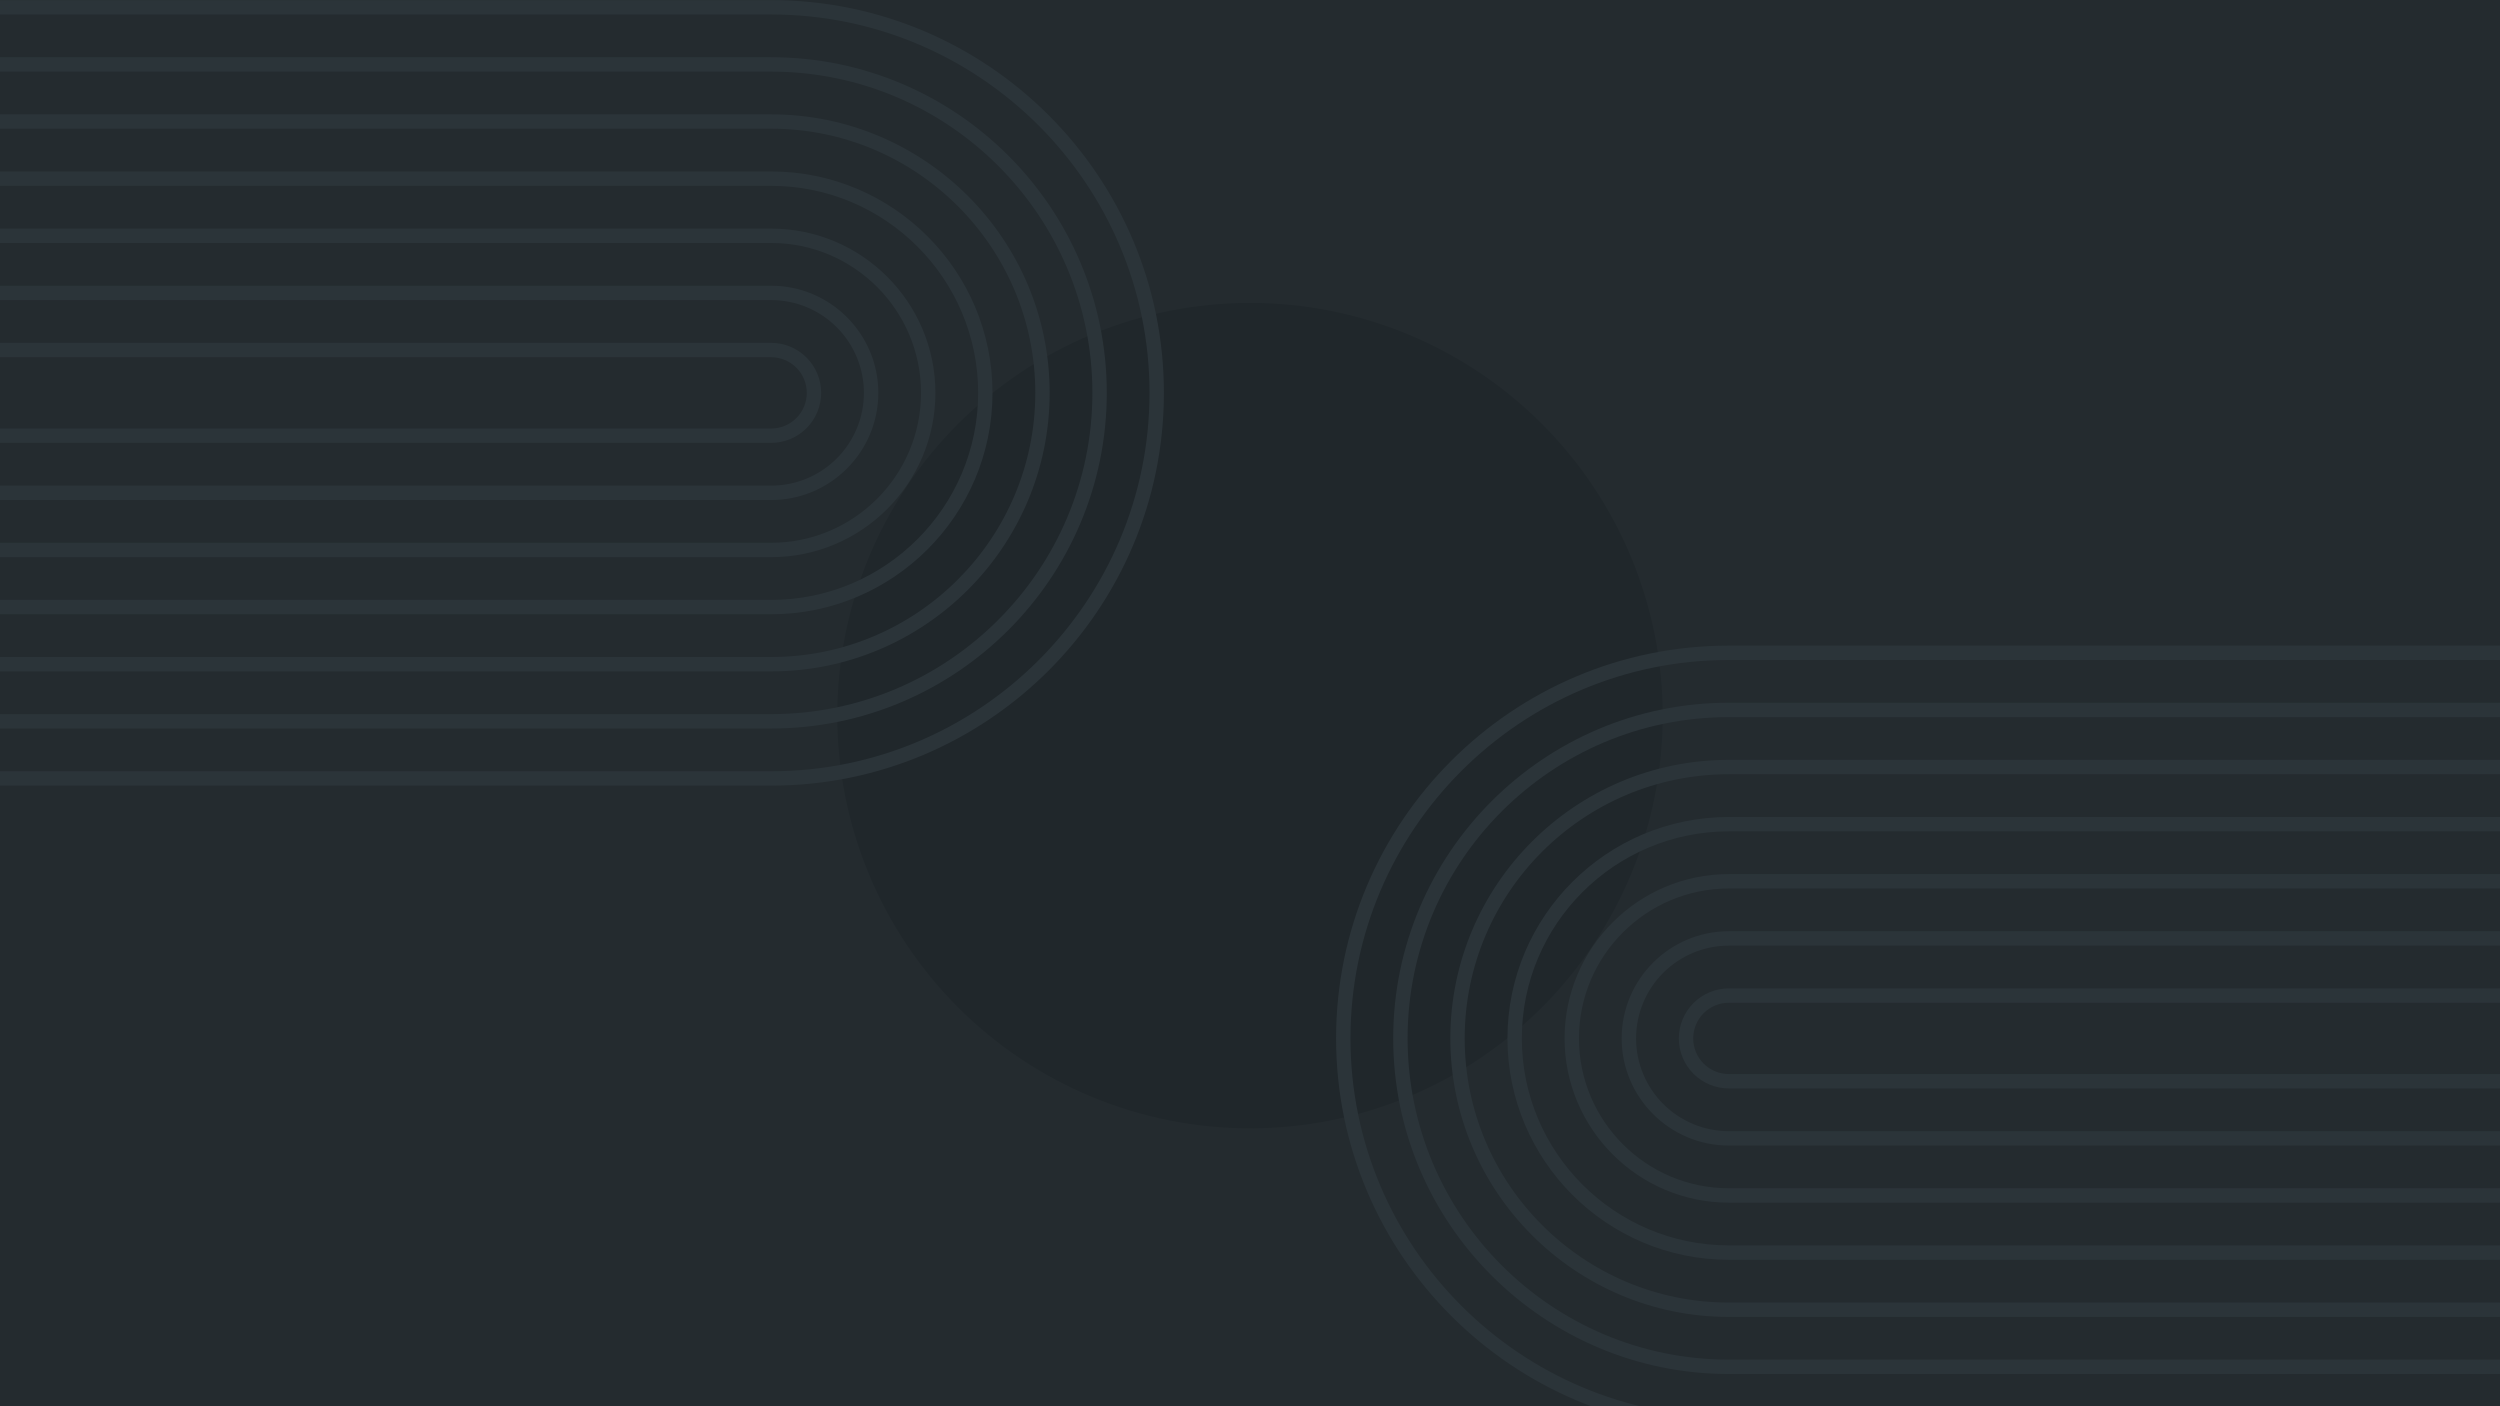 <svg xmlns="http://www.w3.org/2000/svg" xmlns:xlink="http://www.w3.org/1999/xlink" width="1920" zoomAndPan="magnify" viewBox="0 0 1440 810" height="1080" preserveAspectRatio="xMidYMid meet" version="1.0"><defs><clipPath id="1d4c143b11"><path d="M 769 371 L 1439.996 371 L 1439.996 810 L 769 810 Z M 769 371 " clip-rule="nonzero"/></clipPath><clipPath id="e5f16e43f9"><path d="M 802 404 L 1439.996 404 L 1439.996 792 L 802 792 Z M 802 404 " clip-rule="nonzero"/></clipPath><clipPath id="563a54805e"><path d="M 835 437 L 1439.996 437 L 1439.996 759 L 835 759 Z M 835 437 " clip-rule="nonzero"/></clipPath><clipPath id="28771d887b"><path d="M 868 470 L 1439.996 470 L 1439.996 726 L 868 726 Z M 868 470 " clip-rule="nonzero"/></clipPath><clipPath id="f62c30a4f9"><path d="M 901 503 L 1439.996 503 L 1439.996 693 L 901 693 Z M 901 503 " clip-rule="nonzero"/></clipPath><clipPath id="454fdcb1f6"><path d="M 934 536 L 1439.996 536 L 1439.996 660 L 934 660 Z M 934 536 " clip-rule="nonzero"/></clipPath><clipPath id="b9b15be28a"><path d="M 967 569 L 1439.996 569 L 1439.996 627 L 967 627 Z M 967 569 " clip-rule="nonzero"/></clipPath><clipPath id="1d7241bd69"><path d="M 0 0.004 L 671 0.004 L 671 453 L 0 453 Z M 0 0.004 " clip-rule="nonzero"/></clipPath></defs><rect x="-144" width="1728" fill="#ffffff" y="-81" height="972" fill-opacity="1"/><rect x="-144" width="1728" fill="#242b2f" y="-81" height="972" fill-opacity="1"/><path fill="#20272b" d="M 719.996 649.926 C 716.105 649.926 712.215 649.828 708.332 649.637 C 704.445 649.449 700.566 649.16 696.695 648.781 C 692.824 648.398 688.961 647.922 685.113 647.352 C 681.266 646.781 677.434 646.117 673.617 645.355 C 669.801 644.598 666.008 643.746 662.234 642.801 C 658.457 641.855 654.711 640.816 650.988 639.688 C 647.266 638.559 643.57 637.34 639.91 636.027 C 636.246 634.719 632.617 633.316 629.023 631.828 C 625.426 630.34 621.871 628.766 618.355 627.102 C 614.84 625.438 611.363 623.688 607.934 621.855 C 604.5 620.02 601.117 618.102 597.781 616.102 C 594.445 614.102 591.156 612.023 587.922 609.859 C 584.688 607.699 581.508 605.461 578.383 603.141 C 575.258 600.824 572.191 598.434 569.184 595.965 C 566.176 593.496 563.23 590.957 560.348 588.344 C 557.465 585.73 554.648 583.047 551.898 580.297 C 549.148 577.547 546.465 574.73 543.852 571.848 C 541.238 568.965 538.699 566.02 536.23 563.012 C 533.762 560.004 531.371 556.938 529.055 553.812 C 526.734 550.688 524.496 547.508 522.336 544.273 C 520.172 541.039 518.094 537.75 516.094 534.414 C 514.094 531.078 512.176 527.695 510.34 524.262 C 508.508 520.832 506.758 517.355 505.094 513.84 C 503.43 510.324 501.855 506.77 500.367 503.172 C 498.879 499.578 497.477 495.949 496.168 492.285 C 494.855 488.625 493.637 484.93 492.508 481.207 C 491.379 477.484 490.34 473.734 489.395 469.961 C 488.449 466.188 487.598 462.395 486.84 458.578 C 486.078 454.762 485.414 450.93 484.844 447.082 C 484.273 443.234 483.797 439.371 483.414 435.5 C 483.035 431.629 482.746 427.75 482.559 423.863 C 482.367 419.98 482.27 416.09 482.27 412.199 C 482.27 408.309 482.367 404.422 482.559 400.535 C 482.746 396.648 483.035 392.77 483.414 388.898 C 483.797 385.027 484.273 381.168 484.844 377.32 C 485.414 373.469 486.078 369.637 486.84 365.82 C 487.598 362.008 488.449 358.211 489.395 354.438 C 490.34 350.664 491.379 346.914 492.508 343.191 C 493.637 339.469 494.855 335.777 496.168 332.113 C 497.477 328.449 498.879 324.82 500.367 321.227 C 501.855 317.633 503.43 314.078 505.094 310.559 C 506.758 307.043 508.508 303.57 510.34 300.137 C 512.176 296.707 514.094 293.32 516.094 289.984 C 518.094 286.648 520.172 283.363 522.336 280.129 C 524.496 276.891 526.734 273.711 529.055 270.586 C 531.371 267.461 533.762 264.395 536.23 261.391 C 538.699 258.383 541.238 255.438 543.852 252.555 C 546.465 249.672 549.148 246.855 551.898 244.102 C 554.648 241.352 557.465 238.672 560.348 236.059 C 563.23 233.445 566.176 230.906 569.184 228.438 C 572.191 225.969 575.258 223.574 578.383 221.258 C 581.508 218.941 584.688 216.699 587.922 214.539 C 591.156 212.379 594.445 210.297 597.781 208.297 C 601.117 206.297 604.5 204.379 607.934 202.547 C 611.363 200.711 614.84 198.961 618.355 197.301 C 621.871 195.637 625.426 194.059 629.023 192.57 C 632.617 191.082 636.246 189.684 639.91 188.371 C 643.57 187.062 647.266 185.84 650.988 184.711 C 654.711 183.582 658.461 182.543 662.234 181.598 C 666.008 180.652 669.801 179.801 673.617 179.043 C 677.434 178.285 681.266 177.617 685.113 177.047 C 688.961 176.477 692.824 176 696.695 175.621 C 700.566 175.238 704.445 174.953 708.332 174.762 C 712.215 174.57 716.105 174.477 719.996 174.477 C 723.887 174.477 727.773 174.57 731.66 174.762 C 735.547 174.953 739.426 175.238 743.297 175.621 C 747.168 176 751.027 176.477 754.875 177.047 C 758.727 177.617 762.559 178.285 766.375 179.043 C 770.188 179.801 773.984 180.652 777.758 181.598 C 781.531 182.543 785.281 183.582 789.004 184.711 C 792.727 185.84 796.418 187.062 800.082 188.371 C 803.746 189.684 807.375 191.082 810.969 192.57 C 814.562 194.059 818.117 195.637 821.637 197.301 C 825.152 198.961 828.625 200.711 832.059 202.547 C 835.488 204.379 838.875 206.297 842.211 208.297 C 845.547 210.297 848.832 212.379 852.066 214.539 C 855.305 216.699 858.484 218.941 861.609 221.258 C 864.734 223.574 867.801 225.969 870.805 228.438 C 873.812 230.906 876.758 233.445 879.641 236.059 C 882.523 238.672 885.34 241.352 888.094 244.102 C 890.844 246.855 893.523 249.672 896.137 252.555 C 898.75 255.438 901.289 258.383 903.758 261.391 C 906.227 264.395 908.621 267.461 910.938 270.586 C 913.254 273.711 915.496 276.891 917.656 280.129 C 919.816 283.363 921.898 286.648 923.898 289.984 C 925.898 293.32 927.816 296.707 929.648 300.137 C 931.484 303.57 933.234 307.043 934.895 310.559 C 936.559 314.078 938.137 317.633 939.625 321.227 C 941.113 324.82 942.512 328.449 943.824 332.113 C 945.133 335.777 946.355 339.469 947.484 343.191 C 948.613 346.914 949.652 350.664 950.598 354.438 C 951.543 358.211 952.395 362.008 953.152 365.82 C 953.91 369.637 954.578 373.469 955.148 377.32 C 955.719 381.168 956.195 385.027 956.574 388.898 C 956.957 392.77 957.242 396.648 957.434 400.535 C 957.625 404.422 957.719 408.309 957.719 412.199 C 957.719 416.09 957.625 419.98 957.434 423.863 C 957.242 427.75 956.957 431.629 956.574 435.5 C 956.195 439.371 955.719 443.234 955.148 447.082 C 954.578 450.93 953.91 454.762 953.152 458.578 C 952.395 462.395 951.543 466.188 950.598 469.961 C 949.652 473.738 948.613 477.484 947.484 481.207 C 946.355 484.93 945.133 488.625 943.824 492.289 C 942.512 495.949 941.113 499.578 939.625 503.172 C 938.137 506.77 936.559 510.324 934.895 513.84 C 933.234 517.355 931.484 520.832 929.648 524.262 C 927.816 527.695 925.898 531.078 923.898 534.414 C 921.898 537.75 919.816 541.039 917.656 544.273 C 915.496 547.508 913.254 550.688 910.938 553.812 C 908.621 556.938 906.227 560.004 903.758 563.012 C 901.289 566.02 898.75 568.965 896.137 571.848 C 893.523 574.73 890.844 577.547 888.094 580.297 C 885.34 583.047 882.523 585.73 879.641 588.344 C 876.758 590.957 873.812 593.496 870.805 595.965 C 867.801 598.434 864.734 600.824 861.609 603.141 C 858.484 605.461 855.305 607.699 852.066 609.859 C 848.832 612.023 845.547 614.102 842.211 616.102 C 838.875 618.102 835.488 620.02 832.059 621.855 C 828.625 623.688 825.152 625.438 821.637 627.102 C 818.117 628.766 814.562 630.34 810.969 631.828 C 807.375 633.316 803.746 634.719 800.082 636.027 C 796.418 637.34 792.727 638.559 789.004 639.688 C 785.281 640.816 781.531 641.855 777.758 642.801 C 773.984 643.746 770.188 644.598 766.375 645.355 C 762.559 646.117 758.727 646.781 754.875 647.352 C 751.027 647.922 747.168 648.398 743.297 648.781 C 739.426 649.16 735.547 649.449 731.66 649.637 C 727.773 649.828 723.887 649.926 719.996 649.926 Z M 719.996 649.926 " fill-opacity="1" fill-rule="nonzero"/><g clip-path="url(#1d4c143b11)"><path fill="#2b3439" d="M 769.586 598.105 C 769.586 473.363 871.07 371.875 995.816 371.875 L 1439.996 371.875 L 1439.996 380.156 L 995.816 380.156 C 875.641 380.156 777.867 477.926 777.867 598.105 C 777.867 718.281 875.641 816.055 995.816 816.055 L 1439.996 816.055 L 1439.996 824.332 L 995.816 824.332 C 871.07 824.332 769.586 722.848 769.586 598.105 Z M 769.586 598.105 " fill-opacity="1" fill-rule="nonzero"/></g><g clip-path="url(#e5f16e43f9)"><path fill="#2b3439" d="M 802.488 598.105 C 802.488 491.5 889.215 404.773 995.816 404.773 L 1439.996 404.773 L 1439.996 413.059 L 995.816 413.059 C 893.785 413.059 810.773 496.07 810.773 598.105 C 810.773 700.137 893.785 783.148 995.816 783.148 L 1439.996 783.148 L 1439.996 791.434 L 995.816 791.434 C 889.215 791.434 802.488 704.707 802.488 598.105 Z M 802.488 598.105 " fill-opacity="1" fill-rule="nonzero"/></g><g clip-path="url(#563a54805e)"><path fill="#2b3439" d="M 835.391 598.105 C 835.391 509.645 907.359 437.68 995.816 437.68 L 1439.996 437.68 L 1439.996 445.957 L 995.816 445.957 C 911.922 445.957 843.656 514.211 843.656 598.117 C 843.656 682.027 911.91 750.277 995.816 750.277 L 1439.996 750.277 L 1439.996 758.559 L 995.816 758.559 C 907.359 758.531 835.391 686.562 835.391 598.105 Z M 835.391 598.105 " fill-opacity="1" fill-rule="nonzero"/></g><g clip-path="url(#28771d887b)"><path fill="#2b3439" d="M 868.293 598.105 C 868.293 527.789 925.496 470.582 995.816 470.582 L 1439.996 470.582 L 1439.996 478.863 L 995.816 478.863 C 930.059 478.863 876.574 532.355 876.574 598.105 C 876.574 663.855 930.066 717.344 995.816 717.344 L 1439.996 717.344 L 1439.996 725.641 L 995.816 725.641 C 925.496 725.641 868.293 668.418 868.293 598.105 Z M 868.293 598.105 " fill-opacity="1" fill-rule="nonzero"/></g><g clip-path="url(#f62c30a4f9)"><path fill="#2b3439" d="M 901.195 598.105 C 901.195 545.93 943.641 503.48 995.816 503.48 L 1439.996 503.48 L 1439.996 511.766 L 995.816 511.766 C 948.207 511.766 909.477 550.496 909.477 598.105 C 909.477 645.711 948.207 684.441 995.816 684.441 L 1439.996 684.441 L 1439.996 692.727 L 995.816 692.727 C 943.641 692.727 901.195 650.281 901.195 598.105 Z M 901.195 598.105 " fill-opacity="1" fill-rule="nonzero"/></g><g clip-path="url(#454fdcb1f6)"><path fill="#2b3439" d="M 934.074 598.105 C 934.074 564.07 961.766 536.387 995.797 536.387 L 1439.996 536.387 L 1439.996 544.68 L 995.816 544.68 C 994.066 544.68 992.32 544.766 990.578 544.938 C 988.84 545.109 987.109 545.367 985.391 545.707 C 983.676 546.047 981.98 546.473 980.305 546.98 C 978.629 547.488 976.984 548.078 975.367 548.746 C 973.75 549.418 972.172 550.164 970.629 550.988 C 969.082 551.816 967.586 552.715 966.129 553.688 C 964.672 554.66 963.27 555.699 961.918 556.809 C 960.562 557.922 959.27 559.094 958.031 560.332 C 956.793 561.57 955.621 562.863 954.508 564.219 C 953.398 565.57 952.359 566.973 951.387 568.43 C 950.414 569.887 949.516 571.383 948.688 572.926 C 947.863 574.473 947.117 576.051 946.445 577.668 C 945.777 579.285 945.188 580.93 944.68 582.605 C 944.172 584.281 943.746 585.977 943.406 587.691 C 943.066 589.41 942.809 591.141 942.637 592.879 C 942.465 594.621 942.379 596.367 942.379 598.117 C 942.379 599.867 942.465 601.613 942.637 603.355 C 942.809 605.098 943.066 606.828 943.406 608.543 C 943.746 610.262 944.172 611.957 944.68 613.629 C 945.188 615.305 945.777 616.953 946.445 618.566 C 947.117 620.184 947.863 621.766 948.688 623.309 C 949.516 624.852 950.414 626.352 951.387 627.809 C 952.359 629.262 953.398 630.668 954.508 632.02 C 955.621 633.371 956.793 634.668 958.031 635.906 C 959.27 637.145 960.562 638.316 961.918 639.426 C 963.27 640.539 964.672 641.578 966.129 642.551 C 967.586 643.523 969.082 644.422 970.629 645.246 C 972.172 646.07 973.75 646.82 975.367 647.488 C 976.984 648.16 978.629 648.746 980.305 649.254 C 981.98 649.766 983.676 650.188 985.391 650.531 C 987.109 650.871 988.84 651.129 990.578 651.301 C 992.32 651.473 994.066 651.559 995.816 651.559 L 1439.996 651.559 L 1439.996 659.836 L 995.816 659.836 C 961.785 659.824 934.074 632.137 934.074 598.105 Z M 934.074 598.105 " fill-opacity="1" fill-rule="nonzero"/></g><g clip-path="url(#b9b15be28a)"><path fill="#2b3439" d="M 967 598.105 C 967 597.16 967.047 596.223 967.141 595.281 C 967.234 594.344 967.375 593.414 967.562 592.488 C 967.746 591.566 967.977 590.652 968.25 589.75 C 968.523 588.848 968.844 587.961 969.203 587.09 C 969.566 586.219 969.969 585.371 970.414 584.539 C 970.859 583.707 971.344 582.898 971.867 582.117 C 972.391 581.332 972.953 580.578 973.551 579.848 C 974.148 579.117 974.781 578.422 975.449 577.754 C 976.117 577.09 976.812 576.457 977.543 575.859 C 978.27 575.258 979.027 574.699 979.809 574.176 C 980.594 573.648 981.402 573.164 982.234 572.719 C 983.062 572.273 983.914 571.871 984.785 571.512 C 985.656 571.148 986.543 570.832 987.445 570.555 C 988.348 570.281 989.258 570.051 990.184 569.867 C 991.109 569.68 992.039 569.543 992.977 569.449 C 993.914 569.355 994.855 569.305 995.797 569.305 L 1439.996 569.305 L 1439.996 577.59 L 995.816 577.59 C 995.145 577.59 994.473 577.621 993.805 577.688 C 993.137 577.754 992.473 577.852 991.812 577.984 C 991.152 578.113 990.5 578.277 989.855 578.473 C 989.215 578.668 988.582 578.895 987.961 579.152 C 987.34 579.41 986.73 579.695 986.137 580.012 C 985.543 580.332 984.969 580.676 984.41 581.051 C 983.852 581.422 983.312 581.824 982.789 582.25 C 982.27 582.676 981.773 583.129 981.297 583.602 C 980.82 584.078 980.371 584.578 979.945 585.098 C 979.52 585.617 979.117 586.156 978.742 586.715 C 978.371 587.273 978.023 587.852 977.707 588.445 C 977.391 589.035 977.105 589.645 976.848 590.266 C 976.59 590.887 976.363 591.52 976.168 592.164 C 975.973 592.805 975.809 593.457 975.68 594.117 C 975.547 594.777 975.449 595.441 975.383 596.109 C 975.316 596.781 975.285 597.449 975.285 598.125 C 975.285 598.797 975.316 599.469 975.383 600.137 C 975.449 600.805 975.547 601.469 975.68 602.129 C 975.809 602.789 975.973 603.441 976.168 604.086 C 976.363 604.727 976.59 605.359 976.848 605.98 C 977.105 606.602 977.391 607.211 977.707 607.805 C 978.023 608.395 978.371 608.973 978.742 609.531 C 979.117 610.09 979.52 610.629 979.945 611.148 C 980.371 611.672 980.82 612.168 981.297 612.645 C 981.773 613.117 982.27 613.57 982.789 613.996 C 983.312 614.422 983.852 614.824 984.41 615.195 C 984.969 615.57 985.543 615.914 986.137 616.234 C 986.73 616.551 987.34 616.836 987.961 617.094 C 988.582 617.352 989.215 617.578 989.855 617.773 C 990.5 617.969 991.152 618.133 991.812 618.262 C 992.473 618.395 993.137 618.492 993.805 618.559 C 994.473 618.625 995.145 618.656 995.816 618.656 L 1439.996 618.656 L 1439.996 626.941 L 995.816 626.941 C 994.875 626.941 993.934 626.895 992.992 626.801 C 992.055 626.707 991.121 626.566 990.195 626.383 C 989.27 626.199 988.355 625.969 987.453 625.691 C 986.551 625.418 985.66 625.102 984.789 624.738 C 983.918 624.375 983.066 623.973 982.234 623.527 C 981.402 623.082 980.594 622.598 979.809 622.07 C 979.023 621.547 978.266 620.984 977.539 620.387 C 976.809 619.785 976.109 619.152 975.441 618.484 C 974.773 617.816 974.141 617.117 973.543 616.387 C 972.945 615.66 972.383 614.902 971.859 614.117 C 971.336 613.332 970.852 612.523 970.406 611.691 C 969.961 610.859 969.559 610.004 969.195 609.133 C 968.836 608.262 968.516 607.375 968.242 606.469 C 967.969 605.566 967.738 604.652 967.555 603.727 C 967.371 602.801 967.23 601.867 967.137 600.93 C 967.047 599.988 967 599.047 967 598.105 Z M 967 598.105 " fill-opacity="1" fill-rule="nonzero"/></g><g clip-path="url(#1d7241bd69)"><path fill="#2b3439" d="M 670.406 226.297 C 670.406 351.039 568.922 452.523 444.172 452.523 L -0.004 452.523 L -0.004 444.246 L 444.172 444.246 C 564.352 444.246 662.121 346.473 662.121 226.297 C 662.121 106.117 564.352 8.348 444.172 8.348 L -0.004 8.348 L -0.004 0.066 L 444.172 0.066 C 568.922 0.066 670.406 101.555 670.406 226.297 Z M 670.406 226.297 " fill-opacity="1" fill-rule="nonzero"/></g><path fill="#2b3439" d="M 637.504 226.297 C 637.504 332.898 550.777 419.625 444.172 419.625 L -0.004 419.625 L -0.004 411.34 L 444.172 411.34 C 546.207 411.34 629.219 328.328 629.219 226.297 C 629.219 124.262 546.207 41.25 444.172 41.25 L -0.004 41.25 L -0.004 32.965 L 444.172 32.965 C 550.777 32.965 637.504 119.691 637.504 226.297 Z M 637.504 226.297 " fill-opacity="1" fill-rule="nonzero"/><path fill="#2b3439" d="M 604.598 226.297 C 604.598 314.754 532.633 386.723 444.172 386.723 L -0.004 386.723 L -0.004 378.441 L 444.172 378.441 C 528.066 378.441 596.332 310.191 596.332 226.281 C 596.332 142.371 528.082 74.121 444.172 74.121 L -0.004 74.121 L -0.004 65.871 L 444.172 65.871 C 532.633 65.871 604.598 137.836 604.598 226.297 Z M 604.598 226.297 " fill-opacity="1" fill-rule="nonzero"/><path fill="#2b3439" d="M 571.676 226.297 C 571.676 296.609 514.469 353.816 444.148 353.816 L -0.004 353.816 L -0.004 345.539 L 444.172 345.539 C 509.934 345.539 563.414 292.047 563.414 226.297 C 563.414 160.547 509.922 107.055 444.172 107.055 L -0.004 107.055 L -0.004 98.762 L 444.172 98.762 C 514.492 98.762 571.676 155.98 571.676 226.297 Z M 571.676 226.297 " fill-opacity="1" fill-rule="nonzero"/><path fill="#2b3439" d="M 538.797 226.297 C 538.797 278.473 496.348 320.918 444.172 320.918 L -0.004 320.918 L -0.004 312.633 L 444.172 312.633 C 491.785 312.633 530.516 273.902 530.516 226.297 C 530.516 178.691 491.785 139.957 444.172 139.957 L -0.004 139.957 L -0.004 131.672 L 444.172 131.672 C 496.348 131.672 538.797 174.121 538.797 226.297 Z M 538.797 226.297 " fill-opacity="1" fill-rule="nonzero"/><path fill="#2b3439" d="M 505.914 226.297 C 505.914 260.328 478.223 288.016 444.191 288.016 L -0.004 288.016 L -0.004 279.719 L 444.172 279.719 C 445.922 279.719 447.668 279.633 449.41 279.461 C 451.152 279.293 452.883 279.035 454.598 278.691 C 456.316 278.352 458.012 277.926 459.684 277.418 C 461.359 276.91 463.008 276.32 464.625 275.652 C 466.238 274.984 467.82 274.234 469.363 273.41 C 470.906 272.586 472.406 271.688 473.863 270.715 C 475.316 269.742 476.723 268.699 478.074 267.59 C 479.426 266.48 480.723 265.305 481.961 264.066 C 483.199 262.832 484.371 261.535 485.48 260.184 C 486.594 258.828 487.633 257.426 488.605 255.969 C 489.578 254.516 490.477 253.016 491.301 251.473 C 492.125 249.93 492.875 248.348 493.543 246.73 C 494.215 245.113 494.801 243.469 495.309 241.793 C 495.82 240.117 496.242 238.422 496.586 236.707 C 496.926 234.992 497.184 233.262 497.355 231.52 C 497.527 229.777 497.613 228.031 497.613 226.281 C 497.613 224.531 497.527 222.785 497.355 221.043 C 497.184 219.301 496.926 217.574 496.586 215.855 C 496.242 214.141 495.82 212.445 495.309 210.77 C 494.801 209.094 494.215 207.449 493.543 205.832 C 492.875 204.215 492.125 202.633 491.301 201.09 C 490.477 199.547 489.578 198.047 488.605 196.594 C 487.633 195.137 486.594 193.734 485.48 192.379 C 484.371 191.027 483.199 189.734 481.961 188.496 C 480.723 187.258 479.426 186.082 478.074 184.973 C 476.723 183.863 475.316 182.82 473.863 181.848 C 472.406 180.875 470.906 179.977 469.363 179.152 C 467.82 178.328 466.238 177.582 464.625 176.91 C 463.008 176.242 461.359 175.652 459.684 175.145 C 458.012 174.637 456.316 174.211 454.598 173.871 C 452.883 173.527 451.152 173.273 449.41 173.102 C 447.668 172.93 445.922 172.844 444.172 172.844 L -0.004 172.844 L -0.004 164.578 L 444.172 164.578 C 478.203 164.578 505.914 192.266 505.914 226.297 Z M 505.914 226.297 " fill-opacity="1" fill-rule="nonzero"/><path fill="#2b3439" d="M 472.992 226.297 C 472.992 227.238 472.941 228.18 472.848 229.117 C 472.754 230.055 472.617 230.988 472.43 231.91 C 472.246 232.836 472.016 233.75 471.738 234.648 C 471.465 235.551 471.148 236.438 470.785 237.309 C 470.426 238.18 470.02 239.031 469.574 239.863 C 469.133 240.691 468.645 241.5 468.121 242.285 C 467.598 243.066 467.035 243.824 466.438 244.551 C 465.84 245.281 465.207 245.98 464.543 246.645 C 463.875 247.312 463.176 247.945 462.449 248.543 C 461.719 249.141 460.965 249.703 460.18 250.227 C 459.398 250.75 458.59 251.234 457.758 251.68 C 456.926 252.125 456.074 252.527 455.207 252.891 C 454.336 253.25 453.449 253.57 452.547 253.844 C 451.645 254.117 450.73 254.348 449.809 254.535 C 448.883 254.719 447.953 254.859 447.012 254.953 C 446.074 255.047 445.137 255.094 444.191 255.098 L -0.004 255.098 L -0.004 246.832 L 444.172 246.832 C 444.844 246.832 445.516 246.797 446.188 246.73 C 446.855 246.664 447.52 246.566 448.18 246.438 C 448.84 246.305 449.492 246.141 450.133 245.945 C 450.777 245.75 451.41 245.523 452.031 245.266 C 452.652 245.012 453.262 244.723 453.852 244.406 C 454.445 244.09 455.023 243.742 455.582 243.371 C 456.141 242.996 456.68 242.598 457.199 242.168 C 457.719 241.742 458.219 241.293 458.691 240.816 C 459.168 240.34 459.621 239.844 460.047 239.324 C 460.473 238.805 460.875 238.262 461.246 237.703 C 461.621 237.145 461.965 236.57 462.281 235.977 C 462.602 235.383 462.887 234.777 463.145 234.152 C 463.402 233.531 463.629 232.902 463.824 232.258 C 464.02 231.613 464.18 230.961 464.312 230.301 C 464.445 229.641 464.543 228.977 464.609 228.309 C 464.676 227.641 464.707 226.969 464.707 226.297 C 464.707 225.625 464.676 224.953 464.609 224.285 C 464.543 223.613 464.445 222.949 464.312 222.289 C 464.18 221.629 464.02 220.98 463.824 220.336 C 463.629 219.691 463.402 219.059 463.145 218.438 C 462.887 217.816 462.602 217.211 462.281 216.617 C 461.965 216.023 461.621 215.445 461.246 214.887 C 460.875 214.328 460.473 213.789 460.047 213.27 C 459.621 212.75 459.168 212.25 458.691 211.777 C 458.219 211.301 457.719 210.848 457.199 210.422 C 456.68 209.996 456.141 209.598 455.582 209.223 C 455.023 208.848 454.445 208.504 453.852 208.188 C 453.262 207.871 452.652 207.582 452.031 207.324 C 451.41 207.066 450.777 206.84 450.133 206.645 C 449.492 206.449 448.84 206.289 448.18 206.156 C 447.52 206.023 446.855 205.926 446.188 205.859 C 445.516 205.793 444.844 205.762 444.172 205.762 L -0.004 205.762 L -0.004 197.477 L 444.172 197.477 C 445.117 197.477 446.059 197.523 446.996 197.617 C 447.938 197.711 448.867 197.852 449.793 198.035 C 450.719 198.223 451.633 198.449 452.535 198.727 C 453.438 199 454.324 199.316 455.195 199.68 C 456.066 200.043 456.918 200.445 457.75 200.891 C 458.582 201.336 459.391 201.82 460.176 202.344 C 460.961 202.867 461.719 203.43 462.445 204.027 C 463.176 204.629 463.875 205.262 464.543 205.926 C 465.207 206.594 465.84 207.293 466.441 208.023 C 467.039 208.75 467.602 209.508 468.125 210.293 C 468.648 211.078 469.133 211.887 469.578 212.719 C 470.023 213.551 470.43 214.402 470.789 215.273 C 471.152 216.145 471.469 217.031 471.742 217.934 C 472.02 218.836 472.25 219.75 472.434 220.676 C 472.617 221.602 472.758 222.535 472.852 223.473 C 472.945 224.41 472.992 225.352 472.992 226.297 Z M 472.992 226.297 " fill-opacity="1" fill-rule="nonzero"/></svg>